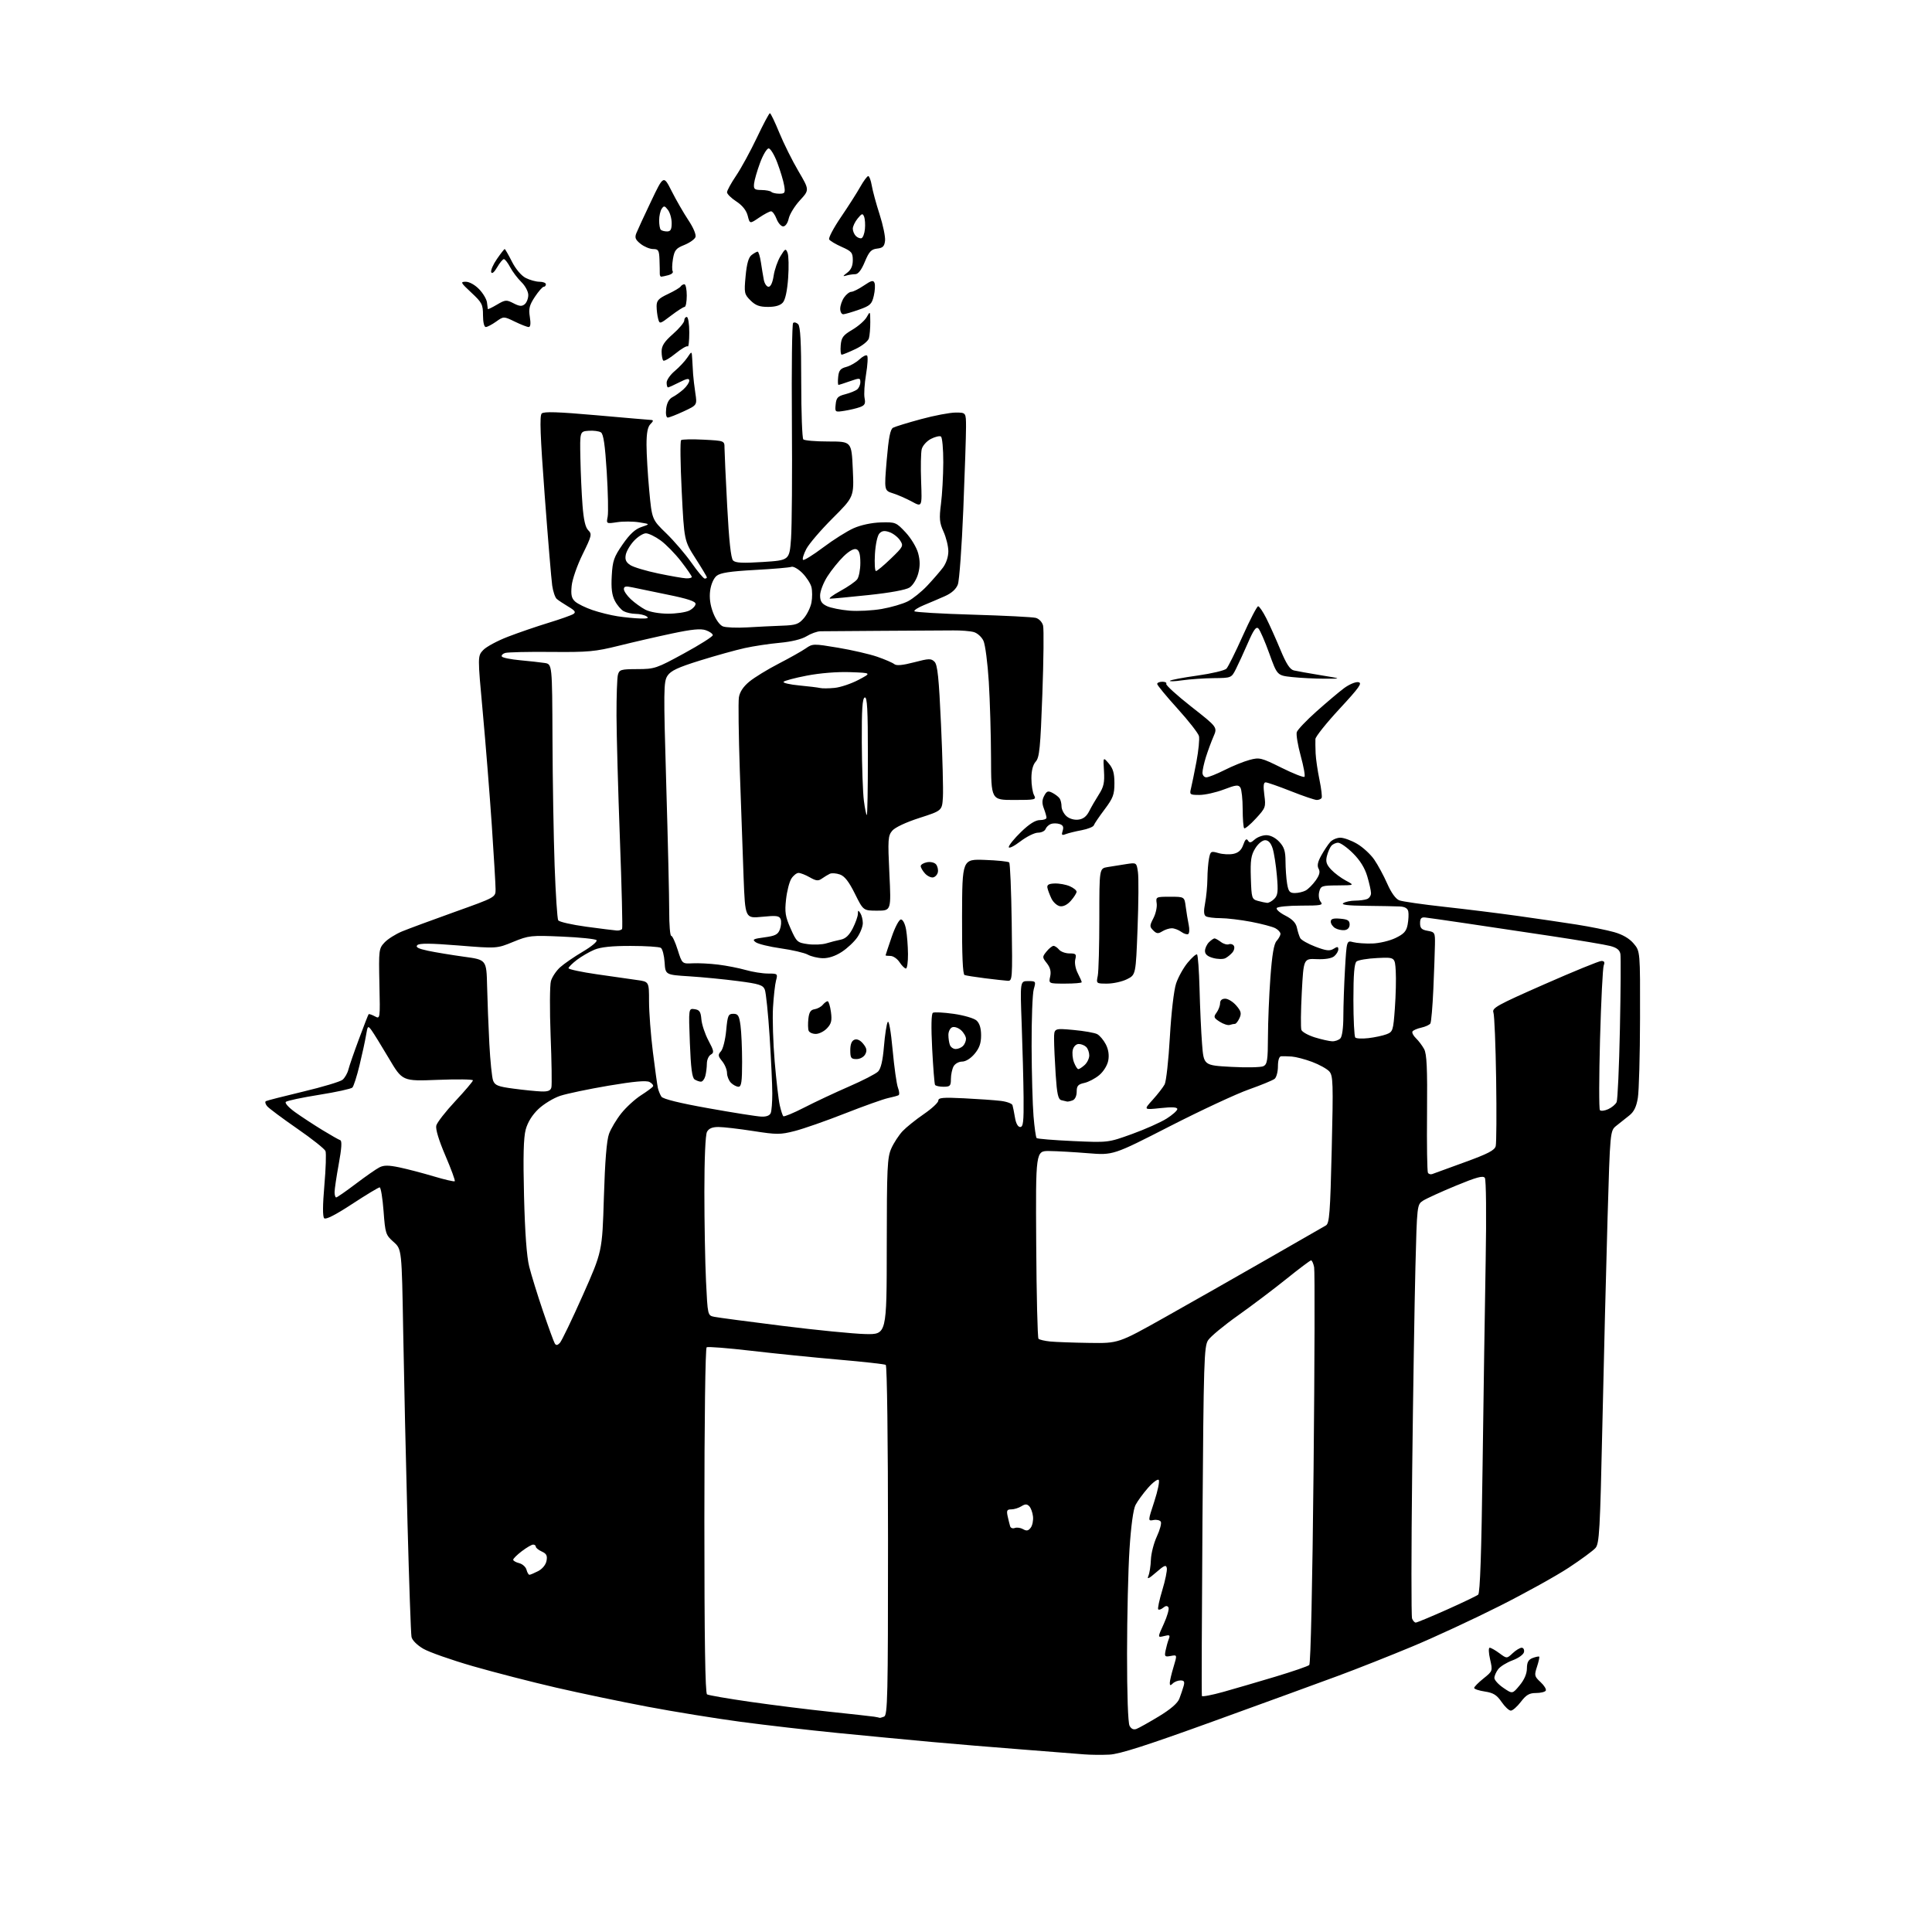 <?xml version="1.0" encoding="UTF-8" standalone="no"?>
<svg 
  version="1.1" 
  xmlns="http://www.w3.org/2000/svg" 
  xmlns:xlink="http://www.w3.org/1999/xlink" 
  xmlns:svg="http://www.w3.org/2000/svg"
  xmlns:rdf="http://www.w3.org/1999/02/22-rdf-syntax-ns#"
  xmlns:cc="http://creativecommons.org/ns#"
  xmlns:dc="http://purl.org/dc/elements/1.1/"
  viewBox="0 0 768 768"
  width="768"
  height="768"
>
<style>svg {background-color: white; }</style>"
<path stroke="none" fill="black" fill-rule="evenodd" d="M441.00,697.49C437.98,697.64 433.48,697.59 431.00,697.39C428.52,697.18 417.50,696.31 406.50,695.46C395.50,694.62 379.07,693.25 370.00,692.42C360.93,691.59 344.27,690.00 333.00,688.89C321.73,687.77 304.35,685.77 294.39,684.44C284.42,683.10 267.77,680.41 257.39,678.44C247.00,676.48 230.62,673.06 221.00,670.84C211.38,668.62 196.53,664.79 188.00,662.34C179.47,659.88 170.59,656.76 168.26,655.40C165.80,653.97 163.83,652.00 163.58,650.71C163.33,649.50 162.62,629.15 161.99,605.50C161.36,581.85 160.59,547.67 160.28,529.54C159.71,496.57 159.71,496.57 156.44,493.68C153.32,490.91 153.14,490.36 152.47,481.39C152.08,476.23 151.38,472.00 150.92,472.00C150.45,472.00 145.52,474.98 139.96,478.62C133.37,482.94 129.51,484.91 128.87,484.27C128.23,483.63 128.26,479.09 128.94,471.21C129.52,464.57 129.72,458.43 129.39,457.57C129.06,456.71 123.99,452.68 118.12,448.63C112.26,444.57 106.88,440.56 106.18,439.72C105.48,438.87 105.26,437.97 105.70,437.72C106.14,437.47 112.80,435.77 120.50,433.93C128.20,432.10 135.25,429.98 136.16,429.23C137.07,428.47 138.12,426.65 138.49,425.18C138.86,423.70 140.75,418.23 142.70,413.00C144.64,407.77 146.37,403.35 146.53,403.17C146.69,402.99 147.80,403.36 148.98,403.99C151.13,405.14 151.13,405.14 150.82,391.14C150.53,377.63 150.60,377.06 152.86,374.65C154.14,373.28 157.29,371.30 159.85,370.24C162.41,369.19 171.81,365.71 180.75,362.51C197.00,356.70 197.00,356.70 197.00,353.52C197.00,351.78 196.32,340.26 195.49,327.92C194.65,315.59 193.04,295.44 191.91,283.15C189.85,260.79 189.85,260.79 192.09,258.40C193.32,257.09 197.75,254.71 201.92,253.11C206.09,251.50 213.32,249.02 218.00,247.59C222.68,246.16 227.14,244.58 227.92,244.08C229.03,243.37 228.59,242.73 225.92,241.15C224.04,240.03 221.97,238.65 221.31,238.08C220.66,237.51 219.85,235.12 219.51,232.77C219.17,230.42 217.83,214.32 216.53,197.00C214.75,173.12 214.46,165.23 215.34,164.37C216.20,163.54 221.79,163.72 237.00,165.06C248.28,166.06 258.09,166.91 258.82,166.94C259.82,166.99 259.76,167.38 258.57,168.57C257.46,169.69 257.00,172.08 257.00,176.82C257.01,180.49 257.49,188.67 258.08,195.00C259.16,206.50 259.16,206.50 264.85,212.01C267.98,215.05 272.51,220.34 274.92,223.77C277.32,227.19 279.67,230.00 280.14,230.00C280.62,230.00 281.00,229.78 281.00,229.51C281.00,229.24 278.97,225.85 276.48,221.98C271.97,214.93 271.97,214.93 270.99,195.26C270.45,184.44 270.34,175.31 270.75,174.97C271.16,174.62 275.21,174.54 279.75,174.78C288.00,175.21 288.00,175.21 288.00,178.05C288.00,179.61 288.48,190.03 289.07,201.20C289.79,214.89 290.55,221.92 291.40,222.79C292.36,223.78 295.17,223.92 303.23,223.40C313.81,222.72 313.81,222.72 314.45,214.11C314.79,209.37 314.95,188.33 314.79,167.33C314.63,146.34 314.85,128.82 315.27,128.40C315.69,127.98 316.59,128.19 317.27,128.87C318.17,129.78 318.50,135.97 318.50,151.97C318.50,163.99 318.88,174.20 319.33,174.66C319.79,175.12 324.29,175.50 329.33,175.50C338.50,175.50 338.50,175.50 339.00,186.50C339.50,197.50 339.50,197.50 330.99,206.00C326.30,210.68 321.60,216.17 320.53,218.21C319.46,220.25 318.87,222.20 319.21,222.55C319.56,222.89 323.15,220.67 327.21,217.62C331.26,214.57 336.73,211.12 339.36,209.96C342.23,208.69 346.55,207.77 350.14,207.67C355.96,207.50 356.24,207.62 360.00,211.64C362.14,213.93 364.36,217.61 364.97,219.89C365.77,222.85 365.78,225.12 365.00,228.00C364.40,230.24 362.89,232.68 361.58,233.54C360.14,234.48 353.91,235.63 345.37,236.53C337.74,237.34 330.82,237.99 330.00,237.98C329.18,237.97 330.98,236.61 334.00,234.95C337.02,233.30 340.06,231.20 340.75,230.28C341.44,229.37 342.00,226.44 342.00,223.78C342.00,220.31 341.56,218.77 340.43,218.34C339.45,217.96 337.57,219.00 335.38,221.12C333.46,222.98 330.56,226.56 328.94,229.09C327.32,231.61 326.00,235.03 326.00,236.68C326.00,238.98 326.64,239.98 328.75,240.96C330.26,241.66 334.25,242.46 337.62,242.74C340.98,243.02 346.78,242.72 350.51,242.07C354.24,241.42 358.92,240.05 360.90,239.03C362.88,238.00 366.34,235.22 368.59,232.83C370.83,230.45 373.65,227.20 374.84,225.62C376.14,223.88 376.99,221.29 376.98,219.12C376.97,217.13 376.10,213.63 375.06,211.33C373.46,207.79 373.30,206.15 374.05,200.33C374.54,196.58 374.95,189.14 374.97,183.81C374.99,178.48 374.56,173.85 374.03,173.52C373.50,173.19 371.70,173.62 370.04,174.48C368.38,175.34 366.75,177.16 366.40,178.54C366.06,179.91 365.95,185.66 366.16,191.32C366.54,201.60 366.54,201.60 362.52,199.41C360.31,198.21 356.92,196.72 354.98,196.11C351.47,195.00 351.47,195.00 352.48,182.92C353.24,174.00 353.89,170.64 355.00,170.03C355.82,169.59 360.84,168.04 366.14,166.61C371.43,165.17 377.62,164.00 379.89,164.00C384.00,164.00 384.00,164.00 384.01,169.75C384.02,172.91 383.53,187.65 382.93,202.50C382.32,217.35 381.35,230.78 380.76,232.34C380.05,234.20 378.28,235.80 375.59,236.99C373.34,237.99 369.60,239.59 367.28,240.54C364.95,241.50 363.25,242.59 363.49,242.98C363.72,243.36 374.17,243.98 386.71,244.34C399.24,244.71 410.52,245.28 411.76,245.62C413.04,245.97 414.29,247.30 414.64,248.69C414.98,250.05 414.85,262.33 414.35,276.00C413.58,297.30 413.20,301.12 411.72,302.75C410.60,303.99 410.00,306.31 410.00,309.39C410.00,312.00 410.47,315.00 411.04,316.07C412.02,317.91 411.66,318.00 403.04,318.00C394.00,318.00 394.00,318.00 393.95,301.25C393.92,292.04 393.52,278.43 393.06,271.00C392.60,263.57 391.65,256.25 390.94,254.73C390.23,253.20 388.50,251.64 387.08,251.25C385.66,250.86 382.02,250.57 379.00,250.60C375.98,250.62 363.38,250.70 351.00,250.76C338.62,250.83 327.43,250.91 326.12,250.94C324.81,250.97 322.33,251.86 320.62,252.92C318.70,254.10 314.63,255.10 310.00,255.52C305.88,255.89 299.57,256.84 296.00,257.63C292.43,258.42 284.44,260.64 278.25,262.57C269.47,265.30 266.63,266.63 265.33,268.63C263.78,270.99 263.74,274.27 264.84,311.84C265.50,334.20 266.03,356.89 266.02,362.25C266.01,367.61 266.37,372.00 266.82,372.00C267.27,372.00 268.43,374.51 269.39,377.57C271.15,383.14 271.15,383.14 275.32,382.93C277.62,382.81 282.20,383.04 285.50,383.45C288.80,383.85 293.72,384.82 296.43,385.59C299.14,386.37 303.13,387.00 305.30,387.00C309.10,387.00 309.21,387.09 308.49,389.75C308.08,391.26 307.54,396.10 307.28,400.50C307.02,404.90 307.32,414.57 307.95,422.00C308.58,429.43 309.48,437.22 309.96,439.33C310.43,441.44 311.07,443.41 311.38,443.71C311.68,444.01 315.43,442.46 319.71,440.26C324.00,438.05 331.97,434.31 337.44,431.93C342.91,429.56 348.13,426.87 349.04,425.96C350.16,424.84 350.91,421.66 351.38,416.00C351.76,411.43 352.43,407.05 352.88,406.26C353.35,405.41 354.15,409.94 354.83,417.32C355.46,424.19 356.41,430.96 356.95,432.37C357.49,433.78 357.60,435.12 357.21,435.35C356.82,435.58 354.93,436.10 353.00,436.51C351.07,436.93 343.38,439.67 335.90,442.61C328.41,445.56 319.45,448.69 315.98,449.58C310.18,451.07 308.84,451.07 299.40,449.60C293.75,448.72 287.54,448.00 285.60,448.00C283.13,448.00 281.76,448.58 281.04,449.93C280.41,451.10 280.00,460.59 280.00,473.78C280.00,485.83 280.29,501.81 280.65,509.30C281.31,522.91 281.31,522.91 283.90,523.45C285.33,523.75 297.52,525.37 311.00,527.05C324.48,528.74 339.32,530.20 343.99,530.31C352.48,530.50 352.48,530.50 352.50,495.50C352.52,464.06 352.71,460.09 354.32,456.50C355.30,454.30 357.32,451.22 358.80,449.64C360.29,448.07 364.09,445.02 367.25,442.86C370.41,440.69 373.00,438.29 373.00,437.50C373.00,436.34 374.82,436.17 383.25,436.59C388.89,436.87 395.44,437.33 397.81,437.62C400.18,437.90 402.28,438.67 402.48,439.32C402.68,439.97 403.12,442.19 403.47,444.25C403.85,446.58 404.64,448.00 405.55,448.00C406.74,448.00 406.98,445.92 406.89,436.25C406.83,429.79 406.49,416.74 406.14,407.25C405.50,390.00 405.50,390.00 408.68,390.00C411.79,390.00 411.84,390.07 410.93,393.24C410.42,395.03 410.04,405.26 410.08,415.99C410.12,426.72 410.47,439.18 410.84,443.68C411.21,448.17 411.77,452.10 412.07,452.40C412.37,452.71 418.89,453.24 426.56,453.59C440.50,454.22 440.50,454.22 450.00,450.79C455.23,448.90 461.41,446.14 463.75,444.66C466.09,443.18 468.00,441.48 468.00,440.87C468.00,440.10 465.95,439.99 461.29,440.49C454.58,441.20 454.58,441.20 458.21,437.19C460.20,434.98 462.34,432.23 462.96,431.07C463.58,429.92 464.52,421.44 465.04,412.24C465.59,402.62 466.64,393.58 467.51,390.97C468.34,388.48 470.40,384.76 472.09,382.71C473.78,380.66 475.46,379.17 475.83,379.40C476.20,379.62 476.65,385.81 476.84,393.15C477.02,400.49 477.47,410.32 477.84,415.00C478.50,423.50 478.50,423.50 489.50,424.10C495.55,424.43 501.29,424.30 502.25,423.82C503.75,423.06 504.00,421.40 504.03,412.21C504.05,406.32 504.48,395.70 505.00,388.61C505.67,379.52 506.39,375.22 507.47,374.03C508.31,373.10 509.00,371.83 509.00,371.21C509.00,370.58 508.08,369.58 506.96,368.98C505.84,368.38 501.53,367.24 497.37,366.44C493.22,365.65 487.73,364.99 485.16,364.98C482.60,364.98 479.98,364.64 479.34,364.23C478.52,363.71 478.43,362.16 479.05,359.00C479.52,356.52 479.93,352.19 479.96,349.37C479.98,346.56 480.27,342.89 480.61,341.22C481.18,338.37 481.38,338.25 484.36,339.11C486.08,339.62 488.78,339.75 490.34,339.41C492.32,338.99 493.49,337.90 494.22,335.81C494.96,333.68 495.50,333.19 496.07,334.11C496.71,335.15 497.26,335.07 498.77,333.71C499.81,332.77 501.88,332.00 503.38,332.00C505.03,332.00 507.05,333.03 508.55,334.65C510.48,336.73 511.00,338.37 511.01,342.40C511.02,345.20 511.30,349.19 511.64,351.25C512.16,354.39 512.66,355.00 514.70,355.00C516.04,355.00 517.97,354.55 519.00,354.00C520.02,353.45 521.82,351.66 522.99,350.02C524.53,347.85 524.86,346.56 524.17,345.34C523.50,344.15 523.81,342.61 525.22,340.08C526.31,338.11 527.90,335.71 528.76,334.75C529.61,333.79 531.44,333.00 532.82,333.00C534.20,333.00 537.20,334.10 539.48,335.44C541.77,336.78 544.82,339.59 546.27,341.69C547.72,343.78 550.05,348.10 551.45,351.27C553.05,354.91 554.83,357.36 556.25,357.90C557.49,358.37 565.48,359.52 574.00,360.46C582.52,361.39 595.68,363.02 603.24,364.08C610.79,365.13 621.37,366.69 626.74,367.53C632.11,368.38 638.82,369.73 641.66,370.54C645.04,371.50 647.72,373.07 649.41,375.08C652.00,378.15 652.00,378.15 651.94,404.83C651.91,419.50 651.52,433.72 651.07,436.44C650.49,439.98 649.52,441.97 647.64,443.44C646.20,444.57 643.90,446.40 642.53,447.50C640.04,449.50 640.04,449.50 639.02,484.50C638.46,503.75 637.54,540.63 636.97,566.45C636.05,608.53 635.76,613.61 634.22,615.36C633.27,616.43 628.51,619.94 623.62,623.16C618.74,626.38 606.37,633.25 596.12,638.41C585.88,643.57 570.30,650.80 561.50,654.47C552.70,658.14 539.42,663.40 532.00,666.14C524.58,668.89 502.30,677.01 482.50,684.18C455.75,693.87 445.09,697.29 441.00,697.49zM451.77,687.27C452.72,686.91 456.71,684.68 460.63,682.31C465.32,679.47 468.12,677.06 468.81,675.25C469.39,673.74 470.15,671.49 470.50,670.25C471.00,668.49 470.73,668.00 469.27,668.00C468.24,668.00 466.86,668.54 466.20,669.20C465.27,670.13 465.00,670.08 465.01,668.95C465.02,668.15 465.69,665.31 466.50,662.64C467.97,657.77 467.97,657.77 465.39,658.27C463.04,658.71 462.85,658.51 463.33,656.13C463.62,654.68 464.19,652.65 464.59,651.60C465.23,649.95 464.99,649.79 462.72,650.36C460.11,651.01 460.11,651.01 462.62,645.52C464.00,642.50 464.84,639.55 464.48,638.96C464.02,638.23 463.38,638.27 462.39,639.09C461.60,639.75 460.71,640.04 460.41,639.75C460.12,639.45 460.84,636.04 462.02,632.15C463.20,628.27 464.01,624.32 463.83,623.36C463.55,621.91 462.85,622.19 459.56,625.06C456.72,627.54 455.86,627.94 456.48,626.50C456.96,625.40 457.42,622.48 457.50,620.00C457.59,617.52 458.66,613.36 459.88,610.74C461.10,608.12 461.80,605.49 461.43,604.89C461.07,604.30 459.76,604.00 458.53,604.24C456.29,604.67 456.29,604.67 458.85,596.87C460.25,592.58 461.04,588.72 460.60,588.28C460.16,587.85 458.23,589.30 456.31,591.50C454.39,593.70 452.17,596.74 451.39,598.25C450.50,599.94 449.59,606.64 449.00,615.75C448.47,623.86 448.03,642.57 448.02,657.32C448.01,673.59 448.40,684.88 449.02,686.03C449.68,687.28 450.62,687.70 451.77,687.27zM349.67,682.86C349.76,682.94 350.55,682.73 351.42,682.39C352.84,681.85 353.00,674.75 353.00,612.45C353.00,572.62 352.62,542.88 352.10,542.56C351.61,542.26 343.17,541.32 333.35,540.47C323.53,539.62 307.92,538.04 298.66,536.96C289.39,535.88 281.40,535.25 280.91,535.56C280.38,535.88 280.00,564.72 280.00,604.50C280.00,651.61 280.33,673.09 281.06,673.54C281.64,673.90 289.41,675.24 298.31,676.52C307.21,677.80 321.48,679.58 330.00,680.47C338.52,681.37 346.40,682.24 347.50,682.41C348.60,682.59 349.58,682.79 349.67,682.86zM600.58,680.00C599.85,680.00 598.19,678.44 596.88,676.52C594.99,673.77 593.62,672.92 590.25,672.41C587.91,672.06 586.00,671.42 586.00,670.98C586.00,670.55 587.66,668.86 589.70,667.23C593.38,664.27 593.39,664.24 592.34,659.63C591.73,657.00 591.67,655.00 592.18,655.00C592.68,655.00 594.41,655.98 596.03,657.18C598.98,659.36 598.98,659.36 601.31,657.18C602.58,655.98 604.20,655.00 604.89,655.00C605.58,655.00 606.00,655.78 605.81,656.72C605.63,657.69 603.63,659.13 601.26,660.01C598.94,660.87 596.37,662.45 595.55,663.54C594.73,664.62 594.05,666.17 594.04,667.00C594.02,667.83 595.63,669.60 597.62,670.95C601.22,673.41 601.22,673.41 604.08,669.95C605.93,667.73 606.96,665.33 606.97,663.22C606.99,660.75 607.56,659.73 609.25,659.08C610.49,658.62 611.66,658.38 611.85,658.55C612.04,658.72 611.65,660.52 610.98,662.55C609.85,666.00 609.94,666.39 612.41,668.68C613.86,670.02 614.78,671.54 614.46,672.06C614.14,672.58 612.39,673.00 610.56,673.00C607.94,673.00 606.67,673.74 604.57,676.50C603.10,678.42 601.30,680.00 600.58,680.00zM486.27,672.56C490.79,671.29 500.12,668.57 507.00,666.50C513.88,664.43 519.93,662.35 520.45,661.87C521.02,661.35 521.71,630.10 522.17,583.75C522.59,541.26 522.69,505.26 522.39,503.75C522.09,502.24 521.54,501.01 521.17,501.02C520.80,501.03 516.40,504.34 511.38,508.38C506.36,512.42 497.69,518.96 492.12,522.92C486.54,526.87 481.19,531.30 480.24,532.76C478.64,535.19 478.46,541.07 478.00,604.46C477.73,642.43 477.62,673.81 477.77,674.18C477.91,674.55 481.74,673.82 486.27,672.56zM562.79,645.00C563.25,645.00 568.78,642.70 575.07,639.90C581.36,637.09 586.99,634.39 587.60,633.90C588.35,633.29 588.90,617.23 589.35,582.76C589.72,555.12 590.27,518.33 590.58,501.00C590.90,483.04 590.76,468.95 590.25,468.22C589.55,467.23 586.95,467.94 578.67,471.36C572.80,473.79 566.94,476.47 565.64,477.31C563.31,478.85 563.28,479.04 562.65,503.68C562.30,517.33 561.72,553.99 561.36,585.15C561.00,616.30 560.98,642.51 561.32,643.40C561.66,644.28 562.32,645.00 562.79,645.00zM210.46,626.00C210.81,626.00 212.37,625.34 213.93,624.54C215.60,623.67 216.96,622.01 217.25,620.46C217.64,618.41 217.24,617.61 215.38,616.76C214.07,616.17 213.00,615.30 213.00,614.84C213.00,614.38 212.52,614.00 211.93,614.00C211.35,614.00 209.32,615.18 207.43,616.62C205.54,618.06 204.00,619.59 204.00,620.01C204.00,620.44 205.07,621.05 206.38,621.38C207.69,621.71 209.00,622.88 209.29,623.99C209.58,625.10 210.10,626.00 210.46,626.00zM409.72,607.30C410.40,606.41 410.81,604.39 410.63,602.80C410.46,601.22 409.78,599.38 409.13,598.73C408.22,597.82 407.50,597.83 405.99,598.78C404.91,599.45 403.11,600.00 401.99,600.00C400.30,600.00 400.06,600.45 400.56,602.75C400.90,604.26 401.34,606.05 401.55,606.73C401.75,607.41 402.59,607.71 403.40,607.40C404.21,607.09 405.69,607.30 406.69,607.87C408.07,608.67 408.79,608.53 409.72,607.30zM222.54,533.85C223.25,533.11 227.34,524.62 231.62,515.00C239.40,497.50 239.40,497.50 240.05,476.00C240.49,461.53 241.16,453.26 242.10,450.71C242.87,448.62 245.07,444.94 247.00,442.53C248.93,440.12 252.44,436.91 254.80,435.40C257.17,433.88 259.32,432.30 259.58,431.87C259.84,431.45 259.23,430.66 258.22,430.12C256.93,429.43 252.05,429.87 241.94,431.57C234.00,432.92 225.33,434.73 222.68,435.61C220.04,436.49 216.15,438.85 214.04,440.85C211.57,443.20 209.77,446.10 208.98,449.00C208.11,452.23 207.92,459.73 208.31,475.50C208.68,490.03 209.37,499.54 210.37,503.50C211.20,506.80 213.66,514.77 215.85,521.21C218.05,527.66 220.15,533.44 220.54,534.06C221.04,534.88 221.60,534.82 222.54,533.85zM433.06,533.83C444.61,534.00 444.61,534.00 463.06,523.64C473.20,517.94 491.40,507.60 503.50,500.66C515.60,493.73 526.22,487.63 527.09,487.12C528.46,486.31 528.78,482.13 529.38,456.97C530.02,430.42 529.93,427.58 528.40,425.89C527.48,424.88 524.42,423.18 521.59,422.12C518.77,421.06 515.12,420.11 513.48,419.99C511.84,419.88 509.94,419.84 509.25,419.89C508.48,419.96 508.00,421.50 508.00,423.88C508.00,426.01 507.41,428.24 506.70,428.84C505.98,429.43 501.37,431.33 496.45,433.07C491.53,434.80 477.38,441.39 465.00,447.72C442.50,459.23 442.50,459.23 432.50,458.42C427.00,457.97 420.07,457.58 417.09,457.55C411.69,457.50 411.69,457.50 411.91,494.50C412.03,514.85 412.44,531.81 412.82,532.18C413.19,532.56 415.30,533.05 417.50,533.27C419.70,533.48 426.70,533.74 433.06,533.83zM133.64,476.00C133.99,476.00 137.48,473.58 141.39,470.62C145.30,467.66 149.53,464.70 150.80,464.06C152.56,463.15 154.42,463.15 158.75,464.05C161.85,464.70 167.98,466.30 172.37,467.61C176.75,468.92 180.54,469.80 180.78,469.55C181.02,469.31 179.34,464.73 177.05,459.38C174.44,453.30 173.08,448.81 173.43,447.43C173.73,446.22 177.14,441.84 180.99,437.72C184.85,433.59 188.00,429.87 188.00,429.46C188.00,429.04 181.69,428.95 173.98,429.26C159.96,429.81 159.96,429.81 154.55,420.66C151.57,415.62 148.47,410.61 147.66,409.51C146.25,407.62 146.15,407.72 145.51,411.51C145.15,413.71 143.98,419.08 142.92,423.45C141.86,427.83 140.58,431.82 140.08,432.32C139.57,432.83 133.61,434.13 126.83,435.21C120.05,436.29 114.10,437.55 113.62,438.02C113.13,438.49 114.80,440.32 117.41,442.18C119.97,444.01 124.80,447.16 128.13,449.20C131.47,451.23 134.67,453.06 135.26,453.25C135.99,453.50 135.80,456.50 134.66,462.70C133.75,467.70 133.00,472.73 133.00,473.89C133.00,475.05 133.29,476.00 133.64,476.00zM569.35,466.70C569.98,466.46 575.79,464.34 582.27,461.99C591.51,458.63 594.15,457.26 594.57,455.59C594.86,454.41 594.94,442.44 594.74,428.98C594.54,415.52 594.06,403.60 593.66,402.50C593.01,400.70 595.01,399.59 613.95,391.25C625.50,386.16 635.69,382.00 636.58,382.00C637.74,382.00 638.01,382.51 637.51,383.75C637.12,384.71 636.46,397.88 636.04,413.00C635.63,428.12 635.60,440.86 635.99,441.30C636.38,441.74 637.86,441.56 639.29,440.91C640.72,440.26 642.22,439.00 642.63,438.11C643.04,437.23 643.63,424.12 643.94,409.00C644.25,393.88 644.34,380.49 644.14,379.26C643.87,377.65 642.74,376.74 640.13,376.05C638.14,375.52 627.50,373.74 616.50,372.08C605.50,370.43 590.20,368.14 582.50,367.00C574.80,365.86 567.60,364.83 566.50,364.71C564.98,364.55 564.50,365.10 564.50,366.99C564.50,368.97 565.11,369.59 567.50,370.01C570.38,370.51 570.50,370.74 570.41,375.52C570.37,378.26 570.08,386.20 569.78,393.17C569.47,400.13 568.94,406.29 568.60,406.84C568.26,407.39 566.64,408.14 565.00,408.50C563.36,408.86 561.78,409.54 561.49,410.02C561.20,410.49 561.80,411.70 562.84,412.69C563.88,413.69 565.35,415.62 566.10,417.00C567.17,418.95 567.43,424.57 567.27,442.39C567.15,454.99 567.32,465.70 567.63,466.21C567.95,466.72 568.72,466.94 569.35,466.70zM302.64,443.87C304.67,443.96 306.00,443.44 306.39,442.42C306.73,441.55 307.00,438.07 307.00,434.69C307.00,431.31 306.52,421.11 305.94,412.02C305.35,402.93 304.49,394.55 304.02,393.38C303.29,391.57 301.76,391.08 293.33,389.99C287.92,389.28 279.23,388.43 274.00,388.10C264.50,387.50 264.50,387.50 264.19,382.52C264.01,379.78 263.34,377.20 262.69,376.78C262.03,376.37 256.65,376.02 250.72,376.02C243.27,376.00 238.80,376.47 236.27,377.53C234.26,378.37 231.12,380.20 229.30,381.58C227.49,382.97 226.00,384.45 226.00,384.88C226.00,385.31 231.06,386.40 237.25,387.29C243.44,388.19 250.64,389.22 253.25,389.58C258.00,390.23 258.00,390.23 258.00,398.02C258.00,402.31 258.69,411.37 259.53,418.16C260.37,424.95 261.27,431.40 261.52,432.50C261.77,433.60 262.40,435.15 262.92,435.94C263.52,436.87 270.15,438.51 281.68,440.56C291.48,442.32 300.91,443.80 302.64,443.87zM424.17,437.88C423.80,437.82 422.78,437.58 421.90,437.34C420.63,437.00 420.16,434.90 419.65,427.21C419.30,421.87 419.01,415.53 419.01,413.11C419.00,408.72 419.00,408.72 426.67,409.42C430.89,409.80 435.16,410.55 436.16,411.09C437.16,411.62 438.70,413.45 439.58,415.15C440.62,417.17 440.96,419.40 440.55,421.56C440.20,423.47 438.68,425.93 436.99,427.36C435.37,428.72 432.69,430.13 431.02,430.49C428.53,431.04 428.00,431.65 428.00,433.97C428.00,435.62 427.34,437.04 426.42,437.39C425.55,437.73 424.54,437.95 424.17,437.88zM215.13,433.87C217.84,433.97 218.88,433.55 219.19,432.25C219.42,431.29 219.29,422.05 218.88,411.72C218.48,401.40 218.54,391.62 219.00,389.99C219.47,388.36 221.12,385.89 222.68,384.49C224.23,383.09 228.31,380.29 231.74,378.26C235.22,376.21 237.60,374.20 237.12,373.72C236.65,373.25 230.47,372.61 223.38,372.31C211.07,371.77 210.21,371.87 204.00,374.41C197.50,377.08 197.50,377.08 182.25,375.84C171.15,374.95 166.69,374.91 165.89,375.71C165.09,376.51 166.25,377.12 170.15,377.95C173.09,378.57 179.52,379.63 184.44,380.31C193.38,381.52 193.38,381.52 193.63,392.01C193.76,397.78 194.17,408.08 194.52,414.91C194.88,421.74 195.55,428.33 196.02,429.56C196.74,431.45 198.00,431.95 204.19,432.76C208.21,433.30 213.14,433.79 215.13,433.87zM293.57,432.00C292.79,432.00 291.44,431.29 290.57,430.43C289.71,429.56 289.00,427.81 289.00,426.54C289.00,425.26 288.14,423.16 287.08,421.86C285.40,419.79 285.34,419.30 286.60,417.89C287.40,417.01 288.33,413.30 288.67,409.64C289.23,403.63 289.50,403.00 291.51,403.00C293.39,403.00 293.82,403.70 294.36,407.64C294.71,410.19 295.00,416.72 295.00,422.14C295.00,430.02 294.71,432.00 293.57,432.00zM375.06,432.00C373.44,432.00 371.92,431.66 371.69,431.25C371.45,430.84 370.94,424.36 370.55,416.86C370.10,408.13 370.21,402.99 370.84,402.60C371.39,402.26 375.11,402.45 379.12,403.02C383.13,403.59 387.21,404.78 388.20,405.68C389.40,406.77 390.00,408.74 390.00,411.58C390.00,414.71 389.31,416.66 387.41,418.92C385.86,420.77 383.87,422.00 382.45,422.00C381.12,422.00 379.61,422.86 379.04,423.93C378.47,425.00 378.00,427.25 378.00,428.93C378.00,431.66 377.67,432.00 375.06,432.00zM278.63,429.98C278.01,429.98 276.88,429.58 276.13,429.10C275.12,428.46 274.62,424.60 274.23,414.53C273.71,400.82 273.71,400.82 276.10,401.16C278.07,401.44 278.56,402.16 278.81,405.21C278.98,407.25 280.24,411.04 281.62,413.63C283.82,417.77 283.94,418.45 282.56,419.22C281.70,419.71 280.99,421.31 280.99,422.80C280.98,424.28 280.70,426.51 280.37,427.75C280.04,428.99 279.26,429.99 278.63,429.98zM428.65,425.00C429.03,425.00 430.17,424.26 431.17,423.35C432.18,422.43 433.00,420.72 433.00,419.55C433.00,418.37 432.46,416.86 431.80,416.20C431.14,415.54 429.80,415.00 428.82,415.00C427.80,415.00 426.79,415.98 426.46,417.29C426.15,418.55 426.35,420.80 426.92,422.29C427.49,423.78 428.26,425.00 428.65,425.00zM340.46,421.00C338.31,421.00 338.00,420.56 338.00,417.47C338.00,415.10 338.55,413.73 339.66,413.30C340.71,412.90 341.97,413.48 343.14,414.93C344.53,416.65 344.73,417.64 343.95,419.09C343.37,420.18 341.87,421.00 340.46,421.00zM379.91,417.00C380.84,417.00 382.14,416.46 382.80,415.80C383.46,415.14 384.00,413.86 384.00,412.95C384.00,412.05 383.12,410.51 382.04,409.53C380.96,408.56 379.38,408.02 378.54,408.35C377.69,408.67 377.00,410.04 377.00,411.39C377.00,412.73 377.27,414.55 377.61,415.42C377.94,416.29 378.98,417.00 379.91,417.00zM529.55,413.93C530.68,413.97 532.14,413.46 532.80,412.80C533.52,412.08 534.00,408.58 534.00,404.05C534.01,399.90 534.30,391.40 534.66,385.16C535.32,373.83 535.32,373.83 537.91,374.52C539.33,374.90 542.75,375.14 545.50,375.06C548.25,374.98 552.40,374.00 554.72,372.88C558.10,371.26 559.06,370.19 559.56,367.53C559.90,365.70 560.02,363.37 559.82,362.35C559.58,361.09 558.51,360.45 556.48,360.34C554.84,360.25 548.77,360.14 543.00,360.08C535.82,360.00 532.97,359.66 534.00,359.00C534.83,358.47 536.93,358.02 538.67,358.02C540.41,358.01 542.55,357.73 543.42,357.39C544.29,357.06 545.00,356.02 545.00,355.07C545.00,354.13 544.33,351.11 543.51,348.35C542.52,345.00 540.62,341.95 537.81,339.17C535.50,336.87 532.85,335.00 531.93,335.00C531.00,335.00 529.78,335.57 529.20,336.26C528.63,336.95 527.84,338.77 527.46,340.31C526.91,342.49 527.28,343.67 529.13,345.65C530.43,347.05 533.08,349.03 535.00,350.05C538.50,351.91 538.50,351.91 531.77,351.96C525.43,352.00 525.00,352.15 524.41,354.51C524.05,355.95 524.30,357.66 525.01,358.51C526.09,359.81 525.09,360.00 517.18,360.00C512.20,360.00 507.85,360.43 507.52,360.96C507.20,361.49 508.74,362.85 510.95,363.97C513.75,365.40 515.14,366.86 515.54,368.76C515.86,370.27 516.45,372.13 516.86,372.91C517.27,373.68 519.99,375.22 522.91,376.33C527.17,377.95 528.59,378.12 530.11,377.17C531.62,376.22 532.00,376.26 532.00,377.37C532.00,378.13 531.26,379.37 530.35,380.13C529.31,380.99 526.73,381.41 523.45,381.27C518.20,381.03 518.20,381.03 517.48,394.49C517.09,401.88 517.02,408.61 517.33,409.42C517.65,410.24 520.06,411.57 522.70,412.39C525.34,413.20 528.42,413.89 529.55,413.93zM544.00,412.67C546.48,412.38 549.69,411.69 551.15,411.14C553.68,410.17 553.84,409.70 554.48,400.81C554.86,395.69 555.01,389.02 554.83,386.00C554.50,380.50 554.50,380.50 547.50,380.83C543.66,381.01 539.94,381.63 539.25,382.20C538.36,382.95 538.00,387.29 538.00,397.46C538.00,405.27 538.34,412.01 538.75,412.43C539.16,412.86 541.52,412.96 544.00,412.67zM324.29,411.00C323.00,411.00 321.72,410.43 321.45,409.73C321.18,409.04 321.13,406.90 321.34,404.98C321.62,402.38 322.24,401.42 323.79,401.19C324.92,401.02 326.39,400.23 327.05,399.44C327.71,398.65 328.58,398.00 328.99,398.00C329.40,398.00 329.99,399.91 330.31,402.25C330.77,405.70 330.48,406.93 328.76,408.75C327.60,409.99 325.59,411.00 324.29,411.00zM488.83,407.43C488.10,407.66 486.31,407.09 484.85,406.15C482.47,404.62 482.34,404.25 483.60,402.53C484.37,401.48 485.00,399.80 485.00,398.81C485.00,397.65 485.74,397.00 487.05,397.00C488.17,397.00 490.15,398.22 491.43,399.71C493.34,401.94 493.58,402.84 492.72,404.71C492.15,405.97 491.34,407.00 490.92,407.00C490.50,407.00 489.56,407.19 488.83,407.43zM423.42,391.00C416.84,391.00 416.84,391.00 417.46,388.18C417.89,386.21 417.50,384.64 416.15,382.91C414.28,380.54 414.27,380.38 416.02,378.23C417.01,377.00 418.26,376.00 418.79,376.00C419.32,376.00 420.32,376.68 421.00,377.50C421.68,378.32 423.55,379.00 425.14,379.00C427.70,379.00 427.97,379.28 427.44,381.39C427.10,382.76 427.52,385.10 428.42,386.84C429.29,388.52 430.00,390.15 430.00,390.45C430.00,390.75 427.04,391.00 423.42,391.00zM440.12,391.00C435.76,391.00 435.75,390.99 436.38,387.88C436.72,386.16 437.00,375.86 437.00,364.99C437.00,345.22 437.00,345.22 440.25,344.68C442.04,344.38 445.37,343.85 447.65,343.50C451.80,342.86 451.80,342.86 452.35,346.68C452.66,348.78 452.59,358.82 452.20,369.00C451.50,387.50 451.50,387.50 448.00,389.25C446.07,390.21 442.53,391.00 440.12,391.00zM400.50,389.87C399.40,389.80 395.35,389.35 391.50,388.87C387.65,388.38 384.02,387.81 383.43,387.59C382.71,387.33 382.38,379.75 382.43,364.35C382.50,341.50 382.50,341.50 391.50,341.83C396.45,342.00 400.80,342.45 401.17,342.83C401.54,343.20 401.99,353.96 402.17,366.75C402.49,389.48 402.46,390.00 400.50,389.87zM360.12,385.00C359.63,385.00 358.49,383.88 357.59,382.50C356.69,381.12 355.06,380.00 353.98,380.00C352.89,380.00 352.01,379.89 352.03,379.75C352.04,379.61 353.12,376.35 354.44,372.50C355.78,368.56 357.40,365.50 358.14,365.50C358.90,365.50 359.77,367.21 360.18,369.50C360.57,371.70 360.91,376.09 360.94,379.25C360.97,382.41 360.60,385.00 360.12,385.00zM487.08,380.91C486.21,381.35 484.04,381.31 482.25,380.82C480.03,380.22 479.00,379.34 479.00,378.04C479.00,377.00 479.71,375.44 480.57,374.57C481.44,373.71 482.45,373.01 482.82,373.03C483.19,373.05 484.33,373.69 485.35,374.46C486.36,375.23 487.78,375.64 488.50,375.36C489.21,375.09 490.11,375.36 490.48,375.98C490.86,376.59 490.61,377.77 489.92,378.60C489.23,379.43 487.95,380.47 487.08,380.91zM327.05,380.90C325.10,380.85 322.42,380.21 321.10,379.48C319.78,378.76 314.97,377.63 310.41,376.99C305.85,376.34 301.35,375.25 300.41,374.55C298.92,373.47 299.39,373.21 303.88,372.61C308.16,372.04 309.25,371.49 310.01,369.47C310.52,368.12 310.66,366.29 310.32,365.39C309.80,364.02 308.65,363.87 302.96,364.44C296.22,365.10 296.22,365.10 295.59,348.80C295.25,339.83 294.57,320.80 294.09,306.50C293.61,292.20 293.44,279.03 293.72,277.23C294.06,275.06 295.46,272.94 297.87,270.96C299.87,269.31 305.10,266.10 309.50,263.83C313.90,261.56 318.76,258.82 320.30,257.75C323.02,255.85 323.36,255.84 333.09,257.47C338.59,258.39 345.61,260.00 348.69,261.06C351.76,262.12 354.83,263.45 355.50,264.00C356.34,264.70 358.80,264.47 363.35,263.28C369.27,261.73 370.13,261.70 371.49,263.06C372.69,264.26 373.23,269.46 374.07,288.04C374.66,300.94 375.00,313.92 374.82,316.87C374.50,322.24 374.50,322.24 365.50,325.14C360.11,326.87 355.76,328.92 354.67,330.23C352.99,332.24 352.89,333.72 353.54,347.22C354.26,362.00 354.26,362.00 348.72,362.00C343.18,362.00 343.18,362.00 339.84,355.27C337.46,350.47 335.75,348.27 333.87,347.62C332.42,347.11 330.62,346.99 329.87,347.34C329.12,347.70 327.70,348.55 326.73,349.24C325.28,350.28 324.42,350.19 321.90,348.75C320.22,347.79 318.21,347.00 317.44,347.00C316.67,347.00 315.39,348.01 314.59,349.25C313.79,350.49 312.83,354.20 312.47,357.50C311.90,362.62 312.17,364.33 314.28,369.10C316.65,374.45 316.96,374.73 321.13,375.31C323.53,375.64 326.85,375.50 328.50,374.99C330.15,374.48 332.73,373.82 334.24,373.52C336.15,373.13 337.58,371.77 338.99,369.02C340.09,366.85 341.01,364.27 341.02,363.29C341.03,361.77 341.18,361.72 342.00,363.00C342.53,363.82 342.98,365.60 342.98,366.94C342.99,368.28 342.01,370.83 340.79,372.60C339.58,374.37 336.79,376.99 334.59,378.41C332.06,380.06 329.30,380.96 327.05,380.90zM472.34,371.29C471.86,371.58 470.61,371.19 469.55,370.41C468.49,369.64 466.80,369.00 465.80,369.00C464.79,369.00 463.09,369.55 462.00,370.23C460.39,371.24 459.74,371.17 458.43,369.85C456.95,368.38 456.96,367.98 458.50,364.99C459.43,363.20 460.01,360.55 459.80,359.10C459.42,356.52 459.53,356.47 465.13,356.47C470.84,356.47 470.84,356.47 471.35,360.48C471.64,362.69 472.17,365.91 472.53,367.63C472.89,369.35 472.81,371.00 472.34,371.29zM245.19,369.90C246.12,369.95 247.07,369.66 247.30,369.25C247.54,368.84 247.14,352.75 246.42,333.50C245.70,314.25 245.10,292.20 245.07,284.50C245.05,276.80 245.30,269.49 245.63,268.25C246.18,266.19 246.82,266.00 253.37,265.98C260.22,265.97 260.95,265.72 271.91,259.73C278.19,256.31 283.33,253.05 283.34,252.50C283.35,251.95 282.12,251.06 280.60,250.53C278.56,249.81 275.09,250.14 267.17,251.82C261.30,253.06 251.78,255.25 246.00,256.69C236.60,259.03 233.77,259.29 219.06,259.15C210.01,259.06 201.79,259.25 200.79,259.57C199.79,259.88 199.21,260.53 199.50,260.99C199.78,261.46 203.05,262.12 206.76,262.46C210.47,262.80 214.85,263.29 216.50,263.54C219.50,264.00 219.50,264.00 219.62,293.75C219.68,310.11 220.07,332.77 220.47,344.11C220.88,355.45 221.52,365.22 221.90,365.84C222.28,366.45 227.30,367.60 233.05,368.38C238.80,369.16 244.26,369.84 245.19,369.90zM534.50,369.74C533.40,369.87 531.71,369.51 530.75,368.94C529.79,368.37 529.00,367.22 529.00,366.39C529.00,365.26 529.93,364.96 532.75,365.19C535.73,365.44 536.50,365.91 536.50,367.50C536.50,368.75 535.75,369.59 534.50,369.74zM425.71,358.04C424.34,359.62 422.70,360.45 421.39,360.24C420.22,360.05 418.69,358.68 417.97,357.20C417.26,355.71 416.53,353.78 416.36,352.90C416.14,351.72 416.90,351.27 419.28,351.20C421.05,351.14 423.74,351.63 425.25,352.29C426.76,352.95 427.98,353.94 427.96,354.49C427.94,355.05 426.93,356.64 425.71,358.04zM503.68,358.90C504.33,358.96 505.62,358.24 506.55,357.31C507.97,355.89 508.14,354.41 507.58,348.06C507.22,343.90 506.46,339.04 505.89,337.25C505.18,335.06 504.21,334.00 502.91,334.00C501.80,334.00 500.11,335.39 498.97,337.25C497.31,339.95 497.01,341.94 497.23,348.96C497.49,357.03 497.61,357.45 500.00,358.11C501.38,358.49 503.03,358.85 503.68,358.90zM370.93,348.78C370.07,348.94 368.62,348.23 367.69,347.21C366.76,346.18 366.00,344.87 366.00,344.29C366.00,343.71 367.12,343.02 368.49,342.76C369.88,342.49 371.47,342.86 372.08,343.59C372.68,344.31 373.01,345.71 372.82,346.69C372.63,347.67 371.78,348.61 370.93,348.78zM405.58,334.49C403.05,336.42 401.00,337.42 401.00,336.72C401.00,336.02 403.19,333.32 405.87,330.72C409.17,327.52 411.59,326.00 413.37,326.00C414.82,326.00 416.00,325.58 416.00,325.07C416.00,324.55 415.52,322.88 414.94,321.35C414.17,319.33 414.21,317.97 415.09,316.33C416.10,314.44 416.62,314.26 418.40,315.19C419.55,315.80 420.83,316.79 421.23,317.40C421.64,318.00 421.98,319.44 421.98,320.60C421.99,321.75 422.86,323.47 423.91,324.42C425.04,325.44 426.98,326.02 428.63,325.82C430.57,325.60 431.90,324.57 432.95,322.50C433.78,320.85 435.52,317.84 436.82,315.81C438.75,312.80 439.13,311.08 438.85,306.50C438.50,300.87 438.50,300.87 440.75,303.49C442.46,305.49 443.00,307.36 443.00,311.33C443.00,315.85 442.47,317.26 439.09,321.76C436.94,324.62 435.01,327.46 434.81,328.07C434.61,328.68 432.43,329.55 429.97,330.02C427.51,330.48 424.66,331.18 423.63,331.58C422.09,332.18 421.88,331.95 422.43,330.23C422.91,328.72 422.57,328.00 421.18,327.56C420.14,327.23 418.58,327.22 417.72,327.55C416.86,327.88 415.91,328.79 415.61,329.58C415.31,330.36 413.96,331.00 412.61,331.00C411.26,331.00 408.09,332.57 405.58,334.49zM499.20,325.40C496.97,327.82 494.88,329.55 494.57,329.24C494.26,328.92 493.99,325.48 493.98,321.58C493.98,317.69 493.56,313.86 493.07,313.08C492.31,311.88 491.30,311.99 486.50,313.83C483.38,315.02 479.01,316.00 476.80,316.00C473.00,316.00 472.82,315.86 473.42,313.47C473.77,312.08 474.75,307.28 475.60,302.81C476.44,298.34 476.89,293.74 476.60,292.59C476.30,291.44 472.45,286.51 468.03,281.63C463.61,276.75 460.00,272.37 460.00,271.88C460.00,271.40 460.93,271.00 462.06,271.00C463.19,271.00 463.88,271.38 463.60,271.84C463.31,272.30 467.78,276.37 473.53,280.89C483.99,289.09 483.99,289.09 482.38,292.79C481.49,294.83 480.15,298.48 479.38,300.91C478.62,303.33 478.00,306.15 478.00,307.16C478.00,308.17 478.69,309.00 479.53,309.00C480.37,309.00 483.64,307.69 486.80,306.10C489.96,304.50 494.42,302.69 496.72,302.08C500.65,301.02 501.34,301.18 509.40,305.18C514.09,307.51 518.20,309.13 518.55,308.79C518.89,308.45 518.22,304.70 517.05,300.46C515.89,296.23 515.19,291.98 515.49,291.03C515.79,290.08 519.29,286.40 523.27,282.85C527.25,279.30 532.16,275.15 534.20,273.62C536.23,272.10 538.81,270.99 539.94,271.17C541.66,271.45 540.43,273.19 532.50,281.76C527.27,287.40 522.96,292.80 522.90,293.76C522.85,294.72 522.89,297.30 522.98,299.50C523.08,301.70 523.77,306.41 524.51,309.97C525.24,313.53 525.63,316.79 525.36,317.22C525.10,317.65 524.23,318.00 523.43,318.00C522.64,318.00 518.00,316.43 513.14,314.50C508.27,312.57 503.76,311.00 503.11,311.00C502.27,311.00 502.12,312.46 502.59,316.00C503.23,320.83 503.12,321.15 499.20,325.40zM344.57,324.00C344.81,324.00 345.00,313.39 345.00,300.42C345.00,281.99 344.73,276.93 343.75,277.26C342.81,277.58 342.52,282.00 342.58,295.09C342.63,304.67 343.00,315.09 343.40,318.25C343.81,321.41 344.34,324.00 344.57,324.00zM331.74,273.45C334.08,273.23 338.35,271.79 341.24,270.27C346.50,267.50 346.50,267.50 338.00,267.19C332.86,267.00 326.03,267.55 320.73,268.57C315.91,269.50 311.74,270.61 311.47,271.05C311.20,271.48 314.02,272.13 317.74,272.48C321.46,272.83 325.18,273.29 326.00,273.49C326.82,273.70 329.41,273.68 331.74,273.45zM470.00,270.43C466.98,270.87 464.76,270.95 465.08,270.61C465.41,270.27 470.32,269.34 476.00,268.55C481.68,267.75 486.88,266.51 487.54,265.80C488.21,265.08 491.13,259.21 494.02,252.75C496.92,246.29 499.67,241.00 500.13,241.00C500.59,241.00 502.04,243.14 503.36,245.75C504.68,248.36 507.20,253.99 508.97,258.25C511.32,263.92 512.77,266.15 514.35,266.51C515.53,266.79 520.33,267.64 525.00,268.41C533.50,269.80 533.50,269.80 526.50,269.79C522.65,269.79 516.85,269.49 513.60,269.14C507.71,268.50 507.71,268.50 504.56,259.76C502.83,254.95 500.89,250.49 500.24,249.84C499.34,248.94 498.36,250.29 496.06,255.58C494.40,259.39 492.25,264.07 491.27,266.00C489.50,269.48 489.46,269.50 482.50,269.57C478.65,269.61 473.02,270.00 470.00,270.43zM297.00,249.40C301.12,249.15 307.35,248.85 310.84,248.72C316.37,248.53 317.47,248.15 319.54,245.75C320.84,244.23 322.21,241.42 322.57,239.50C322.93,237.58 322.92,234.83 322.56,233.38C322.20,231.93 320.56,229.41 318.93,227.77C317.29,226.14 315.34,225.04 314.58,225.33C313.83,225.62 307.28,226.18 300.04,226.57C290.21,227.11 286.36,227.70 284.87,228.90C283.69,229.86 282.64,232.26 282.30,234.77C281.92,237.61 282.31,240.53 283.48,243.58C284.50,246.25 286.11,248.50 287.36,249.00C288.54,249.46 292.88,249.64 297.00,249.40zM254.50,245.86C257.42,245.94 258.10,245.71 257.00,245.00C256.18,244.47 254.23,244.02 252.68,244.02C251.14,244.01 249.00,243.54 247.94,242.97C246.89,242.40 245.29,240.54 244.41,238.82C243.24,236.56 242.90,233.81 243.18,228.90C243.51,222.92 244.04,221.41 247.53,216.37C250.35,212.30 252.51,210.31 254.99,209.49C258.47,208.33 258.47,208.33 254.08,207.63C251.66,207.24 247.73,207.22 245.34,207.58C241.00,208.23 241.00,208.23 241.56,205.36C241.86,203.79 241.70,195.81 241.19,187.64C240.52,176.90 239.89,172.53 238.88,171.88C238.12,171.38 235.93,171.10 234.00,171.24C230.50,171.50 230.50,171.50 230.71,182.00C230.82,187.78 231.20,196.26 231.56,200.85C232.00,206.64 232.70,209.69 233.85,210.80C235.38,212.29 235.22,212.98 231.59,220.36C229.42,224.77 227.48,230.35 227.24,232.90C226.89,236.50 227.20,237.86 228.65,239.15C229.67,240.05 232.75,241.56 235.50,242.50C238.25,243.45 242.75,244.56 245.50,244.98C248.25,245.41 252.30,245.80 254.50,245.86zM265.50,243.95C268.80,243.96 272.62,243.40 274.00,242.71C275.38,242.01 276.50,240.81 276.50,240.04C276.50,239.05 273.22,237.97 265.50,236.41C259.45,235.18 253.04,233.86 251.25,233.46C248.76,232.92 248.00,233.09 248.00,234.19C248.00,234.98 249.24,236.78 250.75,238.19C252.26,239.61 254.85,241.47 256.50,242.34C258.24,243.26 262.01,243.93 265.50,243.95zM272.75,229.90C273.99,229.96 275.00,229.70 275.00,229.34C275.00,228.98 273.09,226.20 270.75,223.17C268.41,220.14 264.74,216.38 262.60,214.83C260.45,213.27 257.82,212.00 256.75,212.00C255.68,212.00 253.55,213.34 252.02,214.98C250.49,216.61 249.02,219.12 248.75,220.54C248.38,222.46 248.84,223.50 250.55,224.63C251.82,225.46 256.83,226.96 261.68,227.97C266.53,228.98 271.51,229.85 272.75,229.90zM348.21,227.00C348.65,227.00 351.32,224.77 354.15,222.04C359.08,217.29 359.23,216.98 357.78,214.79C356.95,213.53 355.08,212.07 353.62,211.55C351.64,210.84 350.62,210.97 349.58,212.05C348.79,212.88 348.03,216.37 347.80,220.25C347.58,223.96 347.77,227.00 348.21,227.00zM265.45,165.99C264.84,166.00 264.57,164.53 264.81,162.48C265.08,160.16 265.96,158.57 267.36,157.85C268.54,157.25 270.51,155.83 271.75,154.70C272.99,153.57 274.00,152.05 274.00,151.31C274.00,150.29 273.02,150.46 270.04,151.98C267.86,153.09 265.84,154.00 265.54,154.00C265.24,154.00 265.00,153.14 265.00,152.09C265.00,151.04 266.46,148.95 268.25,147.46C270.04,145.96 272.28,143.56 273.24,142.12C274.99,139.50 274.99,139.50 275.17,142.75C275.27,144.54 275.43,147.24 275.52,148.76C275.62,150.27 276.02,153.66 276.41,156.27C277.13,161.03 277.13,161.03 271.81,163.51C268.89,164.87 266.03,165.98 265.45,165.99zM335.69,163.30C331.92,163.89 331.88,163.87 332.19,160.75C332.45,158.10 333.04,157.48 336.00,156.72C337.93,156.22 340.06,155.36 340.75,154.79C341.44,154.22 342.00,152.93 342.00,151.92C342.00,150.21 341.74,150.18 337.87,151.54C335.61,152.34 333.55,153.00 333.31,153.00C333.07,153.00 333.01,151.57 333.19,149.82C333.44,147.27 334.08,146.48 336.38,145.87C337.97,145.45 340.33,144.10 341.63,142.88C342.93,141.66 344.31,140.97 344.69,141.36C345.08,141.75 344.89,145.09 344.27,148.78C343.65,152.48 343.38,156.73 343.68,158.23C344.12,160.45 343.78,161.13 341.86,161.83C340.56,162.31 337.79,162.97 335.69,163.30zM268.53,140.53C266.21,142.43 264.02,143.69 263.66,143.32C263.30,142.96 263.00,141.34 263.00,139.71C263.00,137.46 264.07,135.81 267.50,132.79C269.98,130.61 272.00,128.19 272.00,127.42C272.00,126.64 272.45,126.00 273.00,126.00C273.56,126.00 274.00,128.72 274.00,132.17C274.00,135.56 273.72,138.05 273.37,137.70C273.03,137.36 270.85,138.63 268.53,140.53zM334.59,141.00C334.20,141.00 334.02,139.34 334.19,137.31C334.46,134.15 335.12,133.25 338.84,131.06C341.23,129.65 343.81,127.38 344.56,126.00C345.89,123.58 345.93,123.64 345.95,128.00C345.96,130.47 345.72,133.40 345.40,134.50C345.08,135.61 342.72,137.50 340.07,138.75C337.45,139.99 334.99,141.00 334.59,141.00zM193.10,130.00C192.46,130.00 192.00,128.05 192.00,125.32C192.00,121.04 191.60,120.27 187.36,116.32C183.08,112.33 182.91,112.00 185.17,112.00C186.59,112.00 188.83,113.26 190.48,114.98C192.05,116.61 193.44,118.98 193.58,120.23C193.72,121.48 193.87,122.66 193.92,122.85C193.96,123.04 195.60,122.25 197.55,121.10C200.87,119.14 201.31,119.11 204.13,120.56C206.48,121.78 207.46,121.86 208.57,120.94C209.36,120.29 210.00,118.64 210.00,117.28C210.00,115.89 208.79,113.62 207.25,112.12C205.74,110.64 203.73,107.99 202.80,106.22C201.86,104.45 200.73,103.00 200.30,103.01C199.86,103.01 198.65,104.47 197.62,106.26C196.46,108.24 195.55,108.99 195.26,108.20C195.01,107.48 196.03,105.12 197.54,102.95C199.04,100.78 200.43,99.00 200.62,99.00C200.81,99.00 202.10,101.24 203.49,103.98C204.99,106.94 207.20,109.57 208.96,110.48C210.58,111.31 213.05,112.00 214.45,112.00C215.85,112.00 217.00,112.45 217.00,113.00C217.00,113.55 216.61,114.00 216.13,114.00C215.66,114.00 214.08,115.80 212.62,118.00C210.44,121.30 210.09,122.69 210.62,126.00C211.04,128.63 210.88,130.00 210.15,130.00C209.55,130.00 207.07,129.03 204.64,127.85C200.22,125.71 200.22,125.71 197.21,127.85C195.55,129.03 193.70,130.00 193.10,130.00zM266.75,125.46C262.30,128.86 262.20,128.89 261.62,126.71C261.29,125.50 261.02,123.26 261.01,121.76C261.00,119.48 261.77,118.65 265.51,116.89C267.99,115.72 270.27,114.37 270.57,113.88C270.87,113.40 271.54,113.00 272.06,113.00C272.58,113.00 273.00,115.03 273.00,117.50C273.00,119.97 272.61,122.00 272.14,122.00C271.67,122.00 269.25,123.56 266.75,125.46zM335.25,124.92C334.56,124.97 334.00,123.98 334.00,122.72C334.00,121.47 334.70,119.44 335.56,118.22C336.41,117.00 337.70,116.00 338.42,116.00C339.13,116.00 341.37,114.88 343.39,113.51C346.42,111.46 347.17,111.28 347.64,112.49C347.95,113.31 347.81,115.63 347.33,117.66C346.56,120.92 345.89,121.54 341.48,123.09C338.74,124.06 335.94,124.88 335.25,124.92zM305.30,122.00C301.91,122.00 300.32,121.41 298.32,119.41C295.87,116.96 295.76,116.45 296.39,109.75C296.85,104.80 297.56,102.30 298.77,101.38C299.72,100.65 300.80,100.05 301.16,100.03C301.53,100.01 302.11,101.91 302.47,104.25C302.82,106.59 303.34,109.74 303.63,111.25C303.92,112.76 304.77,114.00 305.52,114.00C306.36,114.00 307.13,112.32 307.54,109.60C307.90,107.19 309.12,103.70 310.24,101.85C312.12,98.77 312.35,98.66 313.07,100.50C313.51,101.60 313.61,106.10 313.30,110.50C312.95,115.53 312.17,119.15 311.21,120.25C310.20,121.42 308.23,122.00 305.30,122.00zM262.86,109.99C262.51,109.99 262.24,109.44 262.27,108.75C262.29,108.06 262.24,105.59 262.16,103.25C262.02,99.49 261.73,99.00 259.63,99.00C258.33,99.00 256.10,98.08 254.68,96.96C252.59,95.32 252.25,94.48 252.95,92.71C253.43,91.49 256.06,85.80 258.80,80.05C263.77,69.60 263.77,69.60 266.98,75.95C268.74,79.45 271.73,84.64 273.62,87.49C275.66,90.55 276.81,93.32 276.45,94.26C276.12,95.13 274.12,96.53 272.02,97.38C268.71,98.70 268.10,99.45 267.51,102.92C267.14,105.12 267.09,107.34 267.41,107.85C267.72,108.36 266.97,109.04 265.74,109.37C264.51,109.70 263.21,109.98 262.86,109.99zM336.33,109.56C334.92,109.98 335.02,109.73 336.75,108.43C338.30,107.28 339.00,105.72 339.00,103.42C339.00,100.45 338.53,99.89 334.63,98.16C332.23,97.10 329.97,95.76 329.61,95.18C329.25,94.60 331.36,90.61 334.28,86.32C337.21,82.02 340.67,76.59 341.98,74.25C343.30,71.91 344.72,70.00 345.14,70.00C345.56,70.00 346.19,71.69 346.54,73.75C346.88,75.81 348.28,80.97 349.65,85.21C351.02,89.46 352.00,94.18 351.82,95.71C351.56,97.94 350.93,98.57 348.66,98.82C346.32,99.09 345.47,100.01 343.78,104.07C342.41,107.37 341.14,109.00 339.95,109.00C338.97,109.00 337.34,109.25 336.33,109.56zM342.46,94.69C343.03,94.50 343.64,92.88 343.82,91.08C344.00,89.28 343.85,87.06 343.50,86.15C342.94,84.72 342.60,84.81 340.93,86.86C339.87,88.16 339.00,89.98 339.00,90.91C339.00,91.84 339.55,93.15 340.21,93.81C340.88,94.48 341.89,94.87 342.46,94.69zM265.17,92.00C266.58,92.00 267.00,91.23 267.00,88.69C267.00,86.87 266.33,84.51 265.52,83.44C264.24,81.76 263.90,81.70 263.03,83.00C262.48,83.83 262.02,85.89 262.02,87.58C262.01,89.28 262.30,90.97 262.67,91.33C263.03,91.70 264.16,92.00 265.17,92.00zM311.33,90.00C310.50,90.00 309.32,88.65 308.69,87.00C308.07,85.35 307.09,84.00 306.51,84.00C305.94,84.00 303.80,85.13 301.76,86.51C298.06,89.03 298.06,89.03 297.23,85.76C296.68,83.62 295.12,81.67 292.70,80.08C290.66,78.75 289.00,77.11 289.00,76.43C289.00,75.76 290.62,72.79 292.61,69.85C294.60,66.91 298.31,60.11 300.86,54.75C303.40,49.39 305.74,45.00 306.05,45.00C306.36,45.00 308.04,48.49 309.78,52.75C311.53,57.01 314.94,63.88 317.37,68.00C321.78,75.50 321.78,75.50 318.00,79.61C315.92,81.87 313.91,85.13 313.53,86.86C313.13,88.69 312.21,90.00 311.33,90.00zM309.80,77.00C312.02,77.00 312.21,76.68 311.72,73.75C311.43,71.96 310.21,67.91 309.02,64.75C307.83,61.59 306.27,59.00 305.55,59.00C304.83,59.00 303.29,61.59 302.13,64.75C300.96,67.91 299.89,71.62 299.75,73.00C299.53,75.19 299.89,75.50 302.70,75.53C304.46,75.55 306.22,75.89 306.62,76.28C307.01,76.68 308.44,77.00 309.80,77.00z" />

</svg>